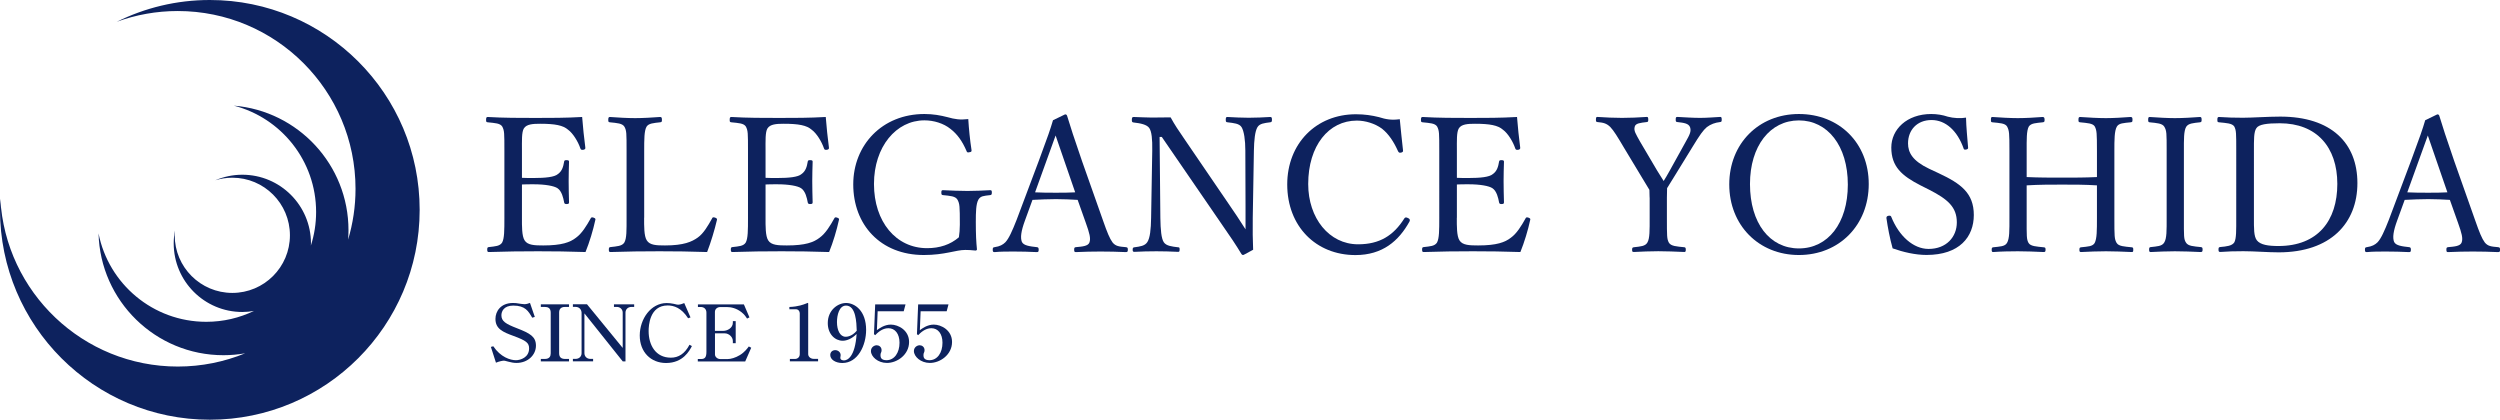 <?xml version="1.0" encoding="utf-8"?>
<!-- Generator: Adobe Illustrator 26.5.0, SVG Export Plug-In . SVG Version: 6.00 Build 0)  -->
<svg version="1.1" id="レイヤー_1" xmlns="http://www.w3.org/2000/svg" xmlns:xlink="http://www.w3.org/1999/xlink" x="0px"
	 y="0px" viewBox="0 0 394.49 66.23" style="enable-background:new 0 0 394.49 66.23;" xml:space="preserve">
<style type="text/css">
	.st0{fill:#0D225E;}
</style>
<g>
	<path class="st0" d="M33.11,0c-5.28,0-10.26,1.24-14.69,3.44c3-1.1,6.25-1.7,9.63-1.7c15.49,0,28.05,12.56,28.05,28.06
		c0,2.78-0.41,5.47-1.17,8.01c0.04-0.49,0.06-0.98,0.06-1.48c0-10.34-7.96-18.82-18.09-19.66c7.47,1.93,12.98,8.71,12.98,16.78
		c0,1.85-0.29,3.64-0.83,5.31c0-0.12,0.02-0.24,0.02-0.36c0-5.98-4.85-10.83-10.83-10.83c-1.52,0-2.96,0.32-4.28,0.88
		c0.85-0.26,1.76-0.41,2.7-0.41c5.02,0,9.09,4.07,9.09,9.09c0,5.02-4.07,9.09-9.09,9.09c-5.02,0-9.09-4.07-9.09-9.09
		c0-0.26,0.02-0.51,0.04-0.76c-0.13,0.66-0.2,1.33-0.2,2.03c0,5.98,4.85,10.83,10.83,10.83c0.63,0,1.24-0.06,1.84-0.17
		c-2.28,1.1-4.83,1.72-7.53,1.72c-8.42,0-15.43-6-17-13.95c0.27,10.66,8.99,19.22,19.72,19.22c1.17,0,2.31-0.11,3.42-0.3
		c-3.28,1.34-6.87,2.09-10.63,2.09c-14.97,0-27.19-11.72-28.01-26.48C0.02,31.95,0,32.53,0,33.11C0,51.4,14.83,66.23,33.11,66.23
		c18.29,0,33.11-14.83,33.11-33.11C66.23,14.83,51.4,0,33.11,0z"/>
	<g>
		<path class="st0" d="M84.39,50.01l-0.41,0.12c-0.61-1.05-1.1-1.91-2.99-1.91c-1.53,0-1.87,0.96-1.87,1.53
			c0,0.93,0.65,1.35,2.47,2.05c2.03,0.79,2.98,1.31,2.98,2.74c0,1.48-1.28,2.73-3.08,2.73c-0.42,0-0.88-0.09-1.32-0.21
			c-0.47-0.12-0.53-0.15-0.65-0.15c-0.16,0-0.72,0.09-1.26,0.32l-0.8-2.49l0.38-0.1c1.15,1.72,2.69,2.2,3.57,2.2
			c0.71,0,2.08-0.43,2.08-1.86c0-0.88-0.46-1.23-2.43-1.96c-1.74-0.63-2.88-1.14-2.88-2.7c0-1.2,0.83-2.51,2.77-2.51
			c0.37,0,0.5,0.01,1.28,0.14C82.38,47.96,82.6,48,82.75,48c0.3,0,0.6-0.09,0.88-0.2L84.39,50.01z"/>
		<path class="st0" d="M85.34,56.64h0.62c0.77,0,0.94-0.44,0.94-0.9v-6.41c0-0.72-0.43-0.9-0.94-0.9h-0.62v-0.41h4.45v0.41h-0.61
			c-0.77,0-0.95,0.43-0.95,0.9v6.41c0,0.72,0.43,0.9,0.95,0.9h0.61v0.39h-4.45V56.64z"/>
		<path class="st0" d="M92.64,48.03l5.62,6.87v-5.57c0-0.52-0.41-0.9-0.92-0.9h-0.46v-0.41h3.19v0.41h-0.43
			c-0.52,0-0.94,0.35-0.94,0.9v7.7h-0.43l-6.05-7.58v6.28c0,0.47,0.34,0.9,0.94,0.9h0.43v0.39h-3.19v-0.39h0.43
			c0.53,0,0.94-0.36,0.94-0.9v-6.41c0-0.25-0.19-0.9-0.98-0.9h-0.39v-0.41H92.64z"/>
		<path class="st0" d="M108.58,50.22c-1.07-1.67-2.27-2.02-3.23-2.02c-2.86,0-3,3.21-3,4.04c0,2.21,1.1,4.2,3.51,4.2
			c1.18,0,2.18-0.59,2.94-2.04l0.38,0.21c-0.38,0.72-1.38,2.67-4.08,2.67c-2.4,0-4.15-1.73-4.15-4.34c0-2.6,1.75-5.12,4.25-5.12
			c0.39,0,0.76,0.05,1.1,0.12c0.42,0.1,0.56,0.14,0.71,0.14c0.08,0,0.38-0.01,0.96-0.26l0.99,2.27L108.58,50.22z"/>
		<path class="st0" d="M117.59,57.04h-7.48v-0.39h0.53c0.62,0,0.83-0.31,0.83-1.15v-6.17c0-0.54-0.35-0.89-0.91-0.89h-0.43v-0.41
			h7.25l0.88,2.05l-0.38,0.19c-0.23-0.36-0.43-0.65-0.88-1.01c-0.79-0.62-1.63-0.81-2.33-0.81h-1c-0.47,0-0.86,0.3-0.86,0.77v2.99
			h1.32c0.64,0,1.51-0.46,1.51-1.28v-0.26h0.45v3.49h-0.45v-0.35c0-0.6-0.58-1.21-1.3-1.21h-1.52v3.34c0,0.33,0.33,0.72,0.86,0.72
			h1.14c0.49,0,1.23-0.2,1.93-0.63c0.73-0.44,1.17-1.04,1.41-1.36l0.38,0.2L117.59,57.04z"/>
		<path class="st0" d="M124.64,56.64h0.79c0.42,0,0.77-0.27,0.77-0.78v-6.43c0-0.3-0.22-0.63-0.6-0.63h-1.04v-0.36
			c1.41-0.05,2.28-0.41,2.47-0.48c0.05-0.02,0.39-0.16,0.42-0.16c0.07,0,0.08,0.05,0.08,0.12v7.96c0,0.37,0.33,0.75,0.91,0.75h0.65
			v0.39h-4.45V56.64z"/>
		<path class="st0" d="M132.98,53.77c-1.21,0-2.36-1.04-2.36-2.79c0-2.05,1.59-3.17,2.89-3.17c1.37,0,3.16,1.21,3.16,4.25
			c0,2.43-1.3,5.22-3.75,5.22c-1.06,0-1.91-0.53-1.91-1.26c0-0.46,0.33-0.77,0.79-0.77c0.43,0,0.85,0.32,0.85,0.79
			c0,0.06-0.05,0.36-0.05,0.42c0,0.33,0.35,0.41,0.58,0.41c0.52,0,1.75-0.52,1.99-4.17C134.42,53.46,133.59,53.77,132.98,53.77z
			 M133.5,48.22c-1.09,0-1.43,1.53-1.43,2.6c0,1.27,0.48,2.32,1.37,2.32c0.12,0,0.96,0,1.75-0.95
			C135.15,50.9,135.07,48.22,133.5,48.22z"/>
		<path class="st0" d="M138.49,49.11l-0.12,2.99c0.33-0.25,1.17-0.88,2.2-0.88c1.19,0,2.88,0.9,2.88,2.74c0,2.01-1.87,3.31-3.5,3.31
			c-1.44,0-2.52-1-2.52-1.88c0-0.57,0.49-0.91,0.92-0.91c0.34,0,0.76,0.25,0.76,0.78c0,0.16-0.03,0.27-0.1,0.42
			c-0.05,0.11-0.07,0.15-0.07,0.38c0,0.27,0.05,0.78,0.94,0.78c1.25,0,2.06-1.18,2.06-2.75c0-1.43-0.71-2.3-1.76-2.3
			c-0.99,0-1.72,0.73-2.08,1.1l-0.19-0.16l0.19-4.7h4.79l-0.29,1.09H138.49z"/>
		<path class="st0" d="M145.27,49.11l-0.12,2.99c0.33-0.25,1.17-0.88,2.2-0.88c1.19,0,2.88,0.9,2.88,2.74c0,2.01-1.87,3.31-3.5,3.31
			c-1.44,0-2.52-1-2.52-1.88c0-0.57,0.49-0.91,0.92-0.91c0.34,0,0.76,0.25,0.76,0.78c0,0.16-0.03,0.27-0.1,0.42
			c-0.05,0.11-0.07,0.15-0.07,0.38c0,0.27,0.05,0.78,0.94,0.78c1.25,0,2.06-1.18,2.06-2.75c0-1.43-0.71-2.3-1.76-2.3
			c-0.99,0-1.72,0.73-2.08,1.1l-0.19-0.16l0.19-4.7h4.79l-0.29,1.09H145.27z"/>
	</g>
	<g>
		<path class="st0" d="M82.36,34.36c0,1.25-0.03,2.88,0.42,3.57c0.48,0.77,1.6,0.8,2.94,0.8c2.94,0,4.25-0.5,5.17-1.22
			c0.95-0.68,1.69-1.93,2.29-3c0.09-0.18,0.15-0.27,0.45-0.18c0.36,0.12,0.36,0.24,0.3,0.42c-0.33,1.54-0.92,3.5-1.54,5.02
			c-2.55-0.09-5.08-0.12-7.49-0.12c-2.52,0-5.26,0.03-7.78,0.12c-0.18,0-0.24-0.09-0.24-0.39c0-0.3,0.06-0.36,0.24-0.39
			c1.04-0.12,1.75-0.15,2.11-0.71c0.36-0.65,0.36-1.96,0.36-3.92V23.81c0-2.82,0-3.18-0.33-3.83c-0.33-0.54-1.16-0.56-2.29-0.68
			c-0.21-0.03-0.27-0.06-0.27-0.36c0-0.39,0.06-0.48,0.27-0.48c2.47,0.15,5.11,0.15,7.55,0.15c2.35,0,4.78,0,7.34-0.15
			c0.12,1.52,0.3,3.33,0.5,4.81c0.03,0.18-0.03,0.3-0.27,0.36c-0.36,0.06-0.45-0.03-0.51-0.21c-0.36-1.07-1.16-2.38-1.93-2.94
			c-0.8-0.71-2.08-0.95-4.43-0.95c-1.13,0-2.14,0.06-2.56,0.74c-0.36,0.59-0.3,1.96-0.3,3.54v4.25c0.48,0.03,1.19,0.03,1.84,0.03
			c1.87,0,3.3-0.15,3.83-0.62c0.68-0.47,0.86-1.22,0.98-1.93c0.03-0.18,0.06-0.27,0.36-0.27c0.39,0,0.42,0.09,0.42,0.27
			c-0.03,1.04-0.06,1.99-0.06,3c0,1.1,0.03,2.29,0.06,3.36c0,0.21-0.03,0.3-0.42,0.3c-0.27,0-0.33-0.12-0.36-0.3
			c-0.12-0.65-0.36-1.75-1.04-2.2c-0.53-0.36-1.93-0.62-3.77-0.62c-0.65,0-1.37,0-1.84,0.03V34.36z"/>
		<path class="st0" d="M101.64,34.36c0,1.28-0.03,2.88,0.42,3.57c0.48,0.77,1.54,0.8,2.88,0.8c2.97,0,4.25-0.59,5.17-1.25
			c0.92-0.65,1.63-1.9,2.23-2.97c0.09-0.21,0.15-0.27,0.48-0.18c0.33,0.12,0.36,0.24,0.3,0.42c-0.36,1.54-0.95,3.5-1.54,5.02
			c-2.58-0.09-5.11-0.12-7.52-0.12c-2.5,0-5.23,0.03-7.75,0.12c-0.18,0-0.24-0.09-0.24-0.39c0-0.3,0.06-0.36,0.24-0.39
			c1.04-0.12,1.84-0.15,2.2-0.71c0.39-0.65,0.36-1.96,0.36-3.92V23.81c0-2.82,0-3.18-0.33-3.8c-0.33-0.56-1.16-0.59-2.29-0.71
			c-0.21-0.03-0.27-0.06-0.27-0.36c0-0.39,0.06-0.48,0.27-0.48c1.22,0.09,2.73,0.18,3.98,0.18c1.19,0,2.73-0.09,3.92-0.18
			c0.24,0,0.3,0.09,0.3,0.48c0,0.3-0.06,0.33-0.3,0.36c-1.01,0.12-1.81,0.15-2.14,0.71c-0.36,0.65-0.36,1.99-0.36,3.8V34.36z"/>
		<path class="st0" d="M120.8,34.36c0,1.25-0.03,2.88,0.42,3.57c0.48,0.77,1.6,0.8,2.94,0.8c2.94,0,4.25-0.5,5.17-1.22
			c0.95-0.68,1.69-1.93,2.29-3c0.09-0.18,0.15-0.27,0.45-0.18c0.36,0.12,0.36,0.24,0.3,0.42c-0.33,1.54-0.92,3.5-1.54,5.02
			c-2.55-0.09-5.08-0.12-7.49-0.12c-2.52,0-5.26,0.03-7.78,0.12c-0.18,0-0.24-0.09-0.24-0.39c0-0.3,0.06-0.36,0.24-0.39
			c1.04-0.12,1.75-0.15,2.11-0.71c0.36-0.65,0.36-1.96,0.36-3.92V23.81c0-2.82,0-3.18-0.33-3.83c-0.33-0.54-1.16-0.56-2.29-0.68
			c-0.21-0.03-0.27-0.06-0.27-0.36c0-0.39,0.06-0.48,0.27-0.48c2.47,0.15,5.11,0.15,7.55,0.15c2.35,0,4.78,0,7.34-0.15
			c0.12,1.52,0.3,3.33,0.5,4.81c0.03,0.18-0.03,0.3-0.27,0.36c-0.36,0.06-0.45-0.03-0.51-0.21c-0.36-1.07-1.16-2.38-1.93-2.94
			c-0.8-0.71-2.08-0.95-4.43-0.95c-1.13,0-2.14,0.06-2.56,0.74c-0.36,0.59-0.3,1.96-0.3,3.54v4.25c0.48,0.03,1.19,0.03,1.84,0.03
			c1.87,0,3.3-0.15,3.83-0.62c0.68-0.47,0.86-1.22,0.98-1.93c0.03-0.18,0.06-0.27,0.36-0.27c0.39,0,0.42,0.09,0.42,0.27
			c-0.03,1.04-0.06,1.99-0.06,3c0,1.1,0.03,2.29,0.06,3.36c0,0.21-0.03,0.3-0.42,0.3c-0.27,0-0.33-0.12-0.36-0.3
			c-0.12-0.65-0.36-1.75-1.04-2.2c-0.53-0.36-1.93-0.62-3.77-0.62c-0.65,0-1.37,0-1.84,0.03V34.36z"/>
		<path class="st0" d="M153.3,23.66c0.03,0.21,0,0.33-0.33,0.36c-0.3,0.09-0.39,0-0.45-0.18c-0.68-1.58-1.46-2.67-2.55-3.51
			c-1.07-0.86-2.61-1.34-4.1-1.34c-4.46,0-7.96,4.16-7.96,10.04c0,5.97,3.48,10.13,8.38,10.13c1.99,0,3.68-0.56,5.02-1.72
			c0.09-0.62,0.15-1.22,0.15-1.99c0-2.97-0.03-3.27-0.36-3.92c-0.33-0.59-1.16-0.62-2.29-0.74c-0.21-0.03-0.27-0.06-0.27-0.42
			c0-0.3,0.06-0.36,0.27-0.36c1.22,0.06,2.7,0.12,3.86,0.12c1.25,0,2.32-0.06,3.57-0.12c0.21,0,0.27,0.06,0.27,0.36
			c0,0.33-0.06,0.39-0.27,0.42c-1.01,0.12-1.52,0.12-1.87,0.74c-0.36,0.68-0.39,1.93-0.39,3.51c0,1.96,0.06,3.12,0.18,4.31
			c0,0.12-0.12,0.21-0.3,0.18c-0.53-0.06-1.07-0.09-1.54-0.09c-1.52,0-3.21,0.8-6.54,0.8c-6.89,0-11.14-4.81-11.14-11.14
			c0-6.21,4.55-11.11,11.23-11.11c1.37,0,2.53,0.21,3.65,0.5c1.16,0.33,1.96,0.45,3.27,0.3C152.88,20.31,153.06,22.12,153.3,23.66z"
			/>
		<path class="st0" d="M170.05,31.54c-1.01-0.06-2.29-0.12-3.42-0.12c-1.22,0-2.41,0.06-3.71,0.12l-1.19,3.27
			c-0.62,1.69-0.74,2.7-0.48,3.36c0.27,0.59,1.28,0.71,2.38,0.83c0.18,0.03,0.27,0.09,0.27,0.39c0,0.33-0.06,0.39-0.3,0.39
			c-1.1-0.06-2.56-0.09-3.62-0.09c-1.04,0-2.08,0-3.03,0.09c-0.24,0-0.3-0.06-0.3-0.39c0-0.3,0.06-0.36,0.3-0.39
			c0.83-0.12,1.31-0.39,1.69-0.77c0.56-0.59,1.1-1.81,1.78-3.54l3.54-9.42c1.46-3.95,1.75-4.78,2.2-6.3l1.9-0.92
			c0.15,0,0.27,0.03,0.33,0.24c0.56,1.84,1.04,3.33,2.35,7.13l3.36,9.51c0.59,1.69,1.01,2.73,1.46,3.33
			c0.48,0.59,1.01,0.65,2.08,0.74c0.27,0.03,0.33,0.09,0.33,0.39c0,0.33-0.06,0.39-0.33,0.39c-1.19-0.06-2.79-0.09-3.98-0.09
			c-1.13,0-2.7,0.03-3.89,0.09c-0.21,0-0.27-0.06-0.27-0.39c0-0.3,0.06-0.36,0.27-0.39c0.98-0.09,1.93-0.15,2.14-0.74
			c0.24-0.65,0-1.49-0.56-3.06L170.05,31.54z M167.97,25.45c-0.68-1.93-1.01-2.97-1.4-4.07c-0.39,1.1-0.77,2.17-1.46,4.04
			l-1.78,4.93c1.04,0.06,2.2,0.06,3.3,0.06c0.98,0,2.11,0,3.03-0.06L167.97,25.45z"/>
		<path class="st0" d="M182.98,21.61l0.12,12.78c0.03,1.87,0.15,3.24,0.54,3.83s1.28,0.68,2.26,0.8c0.21,0,0.24,0.06,0.24,0.36
			c0,0.3-0.06,0.36-0.24,0.36c-1.19-0.06-2.35-0.09-3.42-0.09c-1.1,0-2.44,0.03-3.45,0.09c-0.24,0-0.3-0.06-0.3-0.33
			c0-0.3,0.06-0.36,0.27-0.39c0.89-0.12,1.66-0.21,2.05-0.83c0.42-0.65,0.56-1.99,0.59-3.8l0.18-10.61
			c0.03-1.87-0.09-3.03-0.48-3.59c-0.39-0.54-1.37-0.74-2.44-0.86c-0.24-0.03-0.3-0.09-0.3-0.39c0-0.39,0.06-0.48,0.3-0.48
			c1.01,0.03,2.11,0.09,2.85,0.09c0.8,0,1.54,0,2.97-0.03c0.65,1.19,1.19,1.99,2.29,3.59l6.77,9.92c1.01,1.46,1.84,2.7,2.76,4.16
			v-3.68l-0.03-8.73c0-1.69-0.21-3.09-0.59-3.71c-0.36-0.59-1.25-0.65-2.2-0.77c-0.24-0.03-0.3-0.06-0.3-0.39
			c0-0.39,0.06-0.45,0.27-0.45c1.1,0.06,2.29,0.12,3.36,0.12c1.1,0,2.41-0.06,3.36-0.12c0.24,0,0.3,0.06,0.3,0.45
			c0,0.3-0.06,0.36-0.3,0.39c-0.89,0.12-1.63,0.18-1.99,0.77c-0.39,0.65-0.53,2.05-0.56,3.71l-0.18,10.61
			c-0.03,1.99,0,3.45,0.06,5.02c-1.46,0.8-1.52,0.83-1.6,0.83c-0.09,0-0.18-0.06-0.24-0.15c-0.92-1.52-1.6-2.53-3.39-5.11
			l-9.18-13.37H182.98z"/>
		<path class="st0" d="M221.39,23.72c0.03,0.21-0.06,0.3-0.3,0.36c-0.27,0.06-0.36,0-0.48-0.21c-0.68-1.51-1.46-2.7-2.53-3.56
			c-1.13-0.83-2.64-1.28-3.98-1.28c-4.43,0-7.67,3.95-7.67,10.01c0,5.38,3.3,9.51,7.87,9.51c3.39,0,5.59-1.37,7.31-4.1
			c0.12-0.15,0.24-0.21,0.59-0.03c0.27,0.12,0.33,0.3,0.21,0.54c-1.69,3.06-4.25,5.29-8.53,5.29c-6.24,0-10.76-4.55-10.76-11.14
			c0-6.45,4.55-11.08,10.84-11.08c1.37,0,2.53,0.18,3.62,0.45c1.13,0.36,1.99,0.51,3.3,0.33C221.03,20.34,221.21,22.18,221.39,23.72
			z"/>
		<path class="st0" d="M229.88,34.36c0,1.25-0.03,2.88,0.42,3.57c0.47,0.77,1.6,0.8,2.94,0.8c2.94,0,4.25-0.5,5.17-1.22
			c0.95-0.68,1.69-1.93,2.29-3c0.09-0.18,0.15-0.27,0.45-0.18c0.36,0.12,0.36,0.24,0.3,0.42c-0.33,1.54-0.92,3.5-1.54,5.02
			c-2.55-0.09-5.08-0.12-7.49-0.12c-2.52,0-5.26,0.03-7.78,0.12c-0.18,0-0.24-0.09-0.24-0.39c0-0.3,0.06-0.36,0.24-0.39
			c1.04-0.12,1.75-0.15,2.11-0.71c0.36-0.65,0.36-1.96,0.36-3.92V23.81c0-2.82,0-3.18-0.33-3.83c-0.33-0.54-1.16-0.56-2.29-0.68
			c-0.21-0.03-0.27-0.06-0.27-0.36c0-0.39,0.06-0.48,0.27-0.48c2.47,0.15,5.11,0.15,7.55,0.15c2.35,0,4.78,0,7.34-0.15
			c0.12,1.52,0.3,3.33,0.5,4.81c0.03,0.18-0.03,0.3-0.27,0.36c-0.36,0.06-0.45-0.03-0.51-0.21c-0.36-1.07-1.16-2.38-1.93-2.94
			c-0.8-0.71-2.08-0.95-4.43-0.95c-1.13,0-2.14,0.06-2.55,0.74c-0.36,0.59-0.3,1.96-0.3,3.54v4.25c0.47,0.03,1.19,0.03,1.84,0.03
			c1.87,0,3.3-0.15,3.83-0.62c0.68-0.47,0.86-1.22,0.98-1.93c0.03-0.18,0.06-0.27,0.36-0.27c0.39,0,0.42,0.09,0.42,0.27
			c-0.03,1.04-0.06,1.99-0.06,3c0,1.1,0.03,2.29,0.06,3.36c0,0.21-0.03,0.3-0.42,0.3c-0.27,0-0.33-0.12-0.36-0.3
			c-0.12-0.65-0.36-1.75-1.04-2.2c-0.53-0.36-1.93-0.62-3.77-0.62c-0.65,0-1.37,0-1.84,0.03V34.36z"/>
		<path class="st0" d="M260.3,31.18c0-0.42-0.03-0.83-0.03-1.22c-0.45-0.71-0.77-1.31-1.22-2.02l-2.76-4.58
			c-1.07-1.81-1.63-2.73-2.2-3.33c-0.59-0.56-1.04-0.68-2.02-0.77c-0.18-0.03-0.24-0.06-0.24-0.36c0-0.39,0.06-0.45,0.24-0.45
			c1.28,0.09,2.67,0.15,3.89,0.15c1.19,0,2.67-0.06,3.89-0.15c0.18,0,0.24,0.06,0.24,0.45c0,0.3-0.06,0.33-0.24,0.36
			c-0.98,0.12-1.78,0.18-1.9,0.74c-0.18,0.65,0.18,1.13,0.83,2.32l2.7,4.58c0.42,0.65,0.68,1.1,1.04,1.66
			c0.3-0.48,0.56-0.92,0.92-1.57l2.47-4.46c0.8-1.4,0.98-1.84,0.77-2.47c-0.24-0.59-0.95-0.68-1.99-0.8
			c-0.21-0.03-0.27-0.06-0.27-0.36c0-0.39,0.03-0.45,0.3-0.45c1.1,0.06,2.41,0.15,3.54,0.15c1.1,0,2.05-0.09,3.18-0.15
			c0.18,0,0.24,0.06,0.24,0.45c0,0.3-0.06,0.33-0.27,0.36c-0.77,0.09-1.46,0.33-2.08,0.8c-0.59,0.5-1.1,1.22-2.26,3.12l-2.76,4.49
			c-0.48,0.8-0.83,1.34-1.25,2.02c0,0.39-0.03,1.07-0.03,1.51v3.12c0,2.97,0,3.36,0.3,3.95c0.33,0.59,1.28,0.62,2.44,0.74
			c0.18,0.03,0.24,0.09,0.24,0.39s-0.06,0.36-0.24,0.36c-1.37-0.06-2.88-0.12-4.1-0.12s-2.67,0.06-3.83,0.12
			c-0.27,0-0.3-0.06-0.3-0.36s0.06-0.36,0.3-0.39c1.01-0.12,1.78-0.15,2.11-0.74c0.39-0.65,0.36-1.96,0.36-3.95V31.18z"/>
		<path class="st0" d="M294.88,29.04c0,6.48-4.66,11.2-11.02,11.2c-6.36,0-10.99-4.72-10.99-11.14c0-6.42,4.63-11.11,10.99-11.11
			C290.22,17.99,294.88,22.57,294.88,29.04z M276.14,29.04c0,6.18,3.12,10.16,7.72,10.16c4.58,0,7.72-3.98,7.72-10.07
			c0-6.15-3.21-10.13-7.72-10.13C279.31,19,276.14,23.04,276.14,29.04z"/>
		<path class="st0" d="M303.05,29.25c-2.97-1.52-4.61-2.97-4.61-5.97c0-2.85,2.44-5.29,6.3-5.29c0.92,0,1.81,0.15,2.61,0.42
			c0.89,0.24,2.02,0.3,2.88,0.15c0.03,1.49,0.21,3.21,0.33,4.75c0,0.15-0.06,0.24-0.36,0.3c-0.27,0.03-0.33-0.06-0.36-0.21
			c-0.98-2.76-2.82-4.46-5.05-4.46c-2.29,0-3.71,1.58-3.71,3.68c0,1.46,0.71,2.76,3.33,4.01l1.52,0.71
			c3.48,1.63,5.53,3.12,5.53,6.59c0,3.45-2.26,6.3-7.46,6.3c-1.78,0-3.68-0.45-5.35-1.04c-0.45-1.6-0.77-3.33-0.98-4.78
			c0-0.15,0.03-0.3,0.3-0.36c0.33-0.06,0.42,0.03,0.47,0.18c1.22,3.03,3.48,5.05,5.88,5.05c2.82,0,4.46-1.9,4.46-4.19
			c0-2.41-1.43-3.65-4.34-5.14L303.05,29.25z"/>
		<path class="st0" d="M319.8,34.36c0,2.94-0.03,3.39,0.3,3.98c0.33,0.53,1.25,0.56,2.38,0.68c0.24,0.03,0.3,0.06,0.3,0.36
			c0,0.33-0.06,0.39-0.3,0.39c-1.28-0.06-2.85-0.12-4.07-0.12c-1.19,0-2.7,0.03-3.89,0.12c-0.18,0-0.24-0.06-0.24-0.36
			s0.06-0.36,0.24-0.39c1.07-0.12,1.84-0.12,2.17-0.68c0.42-0.68,0.39-1.99,0.39-3.98V23.81c0-2.82-0.03-3.18-0.36-3.83
			c-0.3-0.54-1.16-0.56-2.32-0.68c-0.21-0.03-0.24-0.06-0.24-0.36c0-0.39,0.03-0.48,0.24-0.48c1.25,0.09,2.82,0.18,4.01,0.18
			c1.22,0,2.73-0.09,3.89-0.18c0.24,0,0.33,0.09,0.33,0.48c0,0.3-0.09,0.33-0.3,0.36c-1.04,0.12-1.84,0.12-2.2,0.68
			c-0.36,0.68-0.33,2.02-0.33,3.83v4.13c1.99,0.09,3.74,0.09,5.62,0.09c1.84,0,3.56,0,5.47-0.09v-4.13c0-2.82-0.03-3.21-0.33-3.83
			c-0.3-0.54-1.22-0.56-2.32-0.68c-0.21-0.03-0.27-0.06-0.27-0.36c0-0.39,0.06-0.48,0.27-0.48c1.25,0.09,2.85,0.18,4.07,0.18
			c1.19,0,2.67-0.09,3.86-0.18c0.27,0,0.33,0.09,0.33,0.45c0,0.33-0.06,0.36-0.3,0.39c-1.1,0.12-1.84,0.12-2.17,0.68
			c-0.39,0.68-0.39,2.08-0.39,3.83v10.55c0,2.94,0,3.36,0.36,3.98c0.33,0.53,1.22,0.56,2.38,0.68c0.21,0.03,0.24,0.09,0.24,0.39
			s-0.03,0.36-0.24,0.36c-1.34-0.06-2.88-0.12-4.07-0.12c-1.22,0-2.76,0.06-3.92,0.12c-0.21,0-0.27-0.06-0.27-0.36
			s0.06-0.36,0.27-0.39c1.07-0.12,1.81-0.12,2.14-0.68c0.36-0.68,0.36-1.99,0.36-3.98v-5.11c-1.9-0.12-3.62-0.12-5.47-0.12
			c-1.87,0-3.62,0-5.62,0.12V34.36z"/>
		<path class="st0" d="M344.61,34.36c0,2.94-0.03,3.36,0.33,3.92c0.33,0.56,1.22,0.59,2.35,0.71c0.21,0.03,0.27,0.09,0.27,0.39
			c0,0.3-0.06,0.39-0.3,0.39c-1.28-0.06-2.82-0.12-4.07-0.12c-1.16,0-2.67,0.06-3.83,0.12c-0.18,0-0.24-0.09-0.24-0.39
			c0-0.3,0.06-0.36,0.24-0.39c1.01-0.12,1.78-0.12,2.14-0.71c0.42-0.65,0.39-1.93,0.39-3.92V23.81c0-2.82,0-3.15-0.36-3.8
			c-0.33-0.56-1.19-0.59-2.32-0.71c-0.18-0.03-0.24-0.06-0.24-0.39c0-0.36,0.06-0.45,0.24-0.45c1.25,0.09,2.82,0.18,3.98,0.18
			c1.25,0,2.76-0.09,3.95-0.18c0.21,0,0.27,0.09,0.27,0.48c0,0.3-0.09,0.33-0.27,0.36c-1.04,0.12-1.81,0.15-2.17,0.71
			c-0.39,0.68-0.36,1.99-0.36,3.8V34.36z"/>
		<path class="st0" d="M352.87,23.78c0-2.79,0-3.18-0.3-3.8c-0.33-0.54-1.28-0.56-2.41-0.68c-0.21-0.03-0.27-0.03-0.27-0.39
			s0.06-0.45,0.27-0.45c1.22,0.09,2.47,0.12,3.77,0.12c1.46,0,3.95-0.18,5.88-0.18c8.11,0,12.18,4.22,12.18,10.49
			c0,6.33-4.25,10.93-12.42,10.93c-1.72,0-3.83-0.18-5.58-0.18c-1.31,0-2.55,0.03-3.65,0.12c-0.21,0-0.27-0.09-0.27-0.39
			c0-0.3,0.06-0.36,0.27-0.39c1.01-0.09,1.87-0.18,2.23-0.74c0.33-0.62,0.3-1.93,0.3-3.89V23.78z M355.66,34.36
			c0,1.66-0.03,2.94,0.47,3.57c0.56,0.71,1.81,0.89,3.39,0.89c6.24,0,9.3-4.01,9.3-9.8c0-5.82-3.27-9.57-9.09-9.57
			c-2.05,0-3.3,0.18-3.68,0.77c-0.42,0.59-0.39,1.84-0.39,3.57V34.36z"/>
		<path class="st0" d="M386.58,31.54c-1.01-0.06-2.29-0.12-3.42-0.12c-1.22,0-2.41,0.06-3.71,0.12l-1.19,3.27
			c-0.62,1.69-0.74,2.7-0.48,3.36c0.27,0.59,1.28,0.71,2.38,0.83c0.18,0.03,0.27,0.09,0.27,0.39c0,0.33-0.06,0.39-0.3,0.39
			c-1.1-0.06-2.56-0.09-3.62-0.09c-1.04,0-2.08,0-3.03,0.09c-0.24,0-0.3-0.06-0.3-0.39c0-0.3,0.06-0.36,0.3-0.39
			c0.83-0.12,1.31-0.39,1.69-0.77c0.56-0.59,1.1-1.81,1.78-3.54l3.54-9.42c1.46-3.95,1.75-4.78,2.2-6.3l1.9-0.92
			c0.15,0,0.27,0.03,0.33,0.24c0.56,1.84,1.04,3.33,2.35,7.13l3.36,9.51c0.59,1.69,1.01,2.73,1.46,3.33
			c0.48,0.59,1.01,0.65,2.08,0.74c0.27,0.03,0.33,0.09,0.33,0.39c0,0.33-0.06,0.39-0.33,0.39c-1.19-0.06-2.79-0.09-3.98-0.09
			c-1.13,0-2.7,0.03-3.89,0.09c-0.21,0-0.27-0.06-0.27-0.39c0-0.3,0.06-0.36,0.27-0.39c0.98-0.09,1.93-0.15,2.14-0.74
			c0.24-0.65,0-1.49-0.56-3.06L386.58,31.54z M384.5,25.45c-0.68-1.93-1.01-2.97-1.4-4.07c-0.39,1.1-0.77,2.17-1.46,4.04l-1.78,4.93
			c1.04,0.06,2.2,0.06,3.3,0.06c0.98,0,2.11,0,3.03-0.06L384.5,25.45z"/>
	</g>
</g>
</svg>

